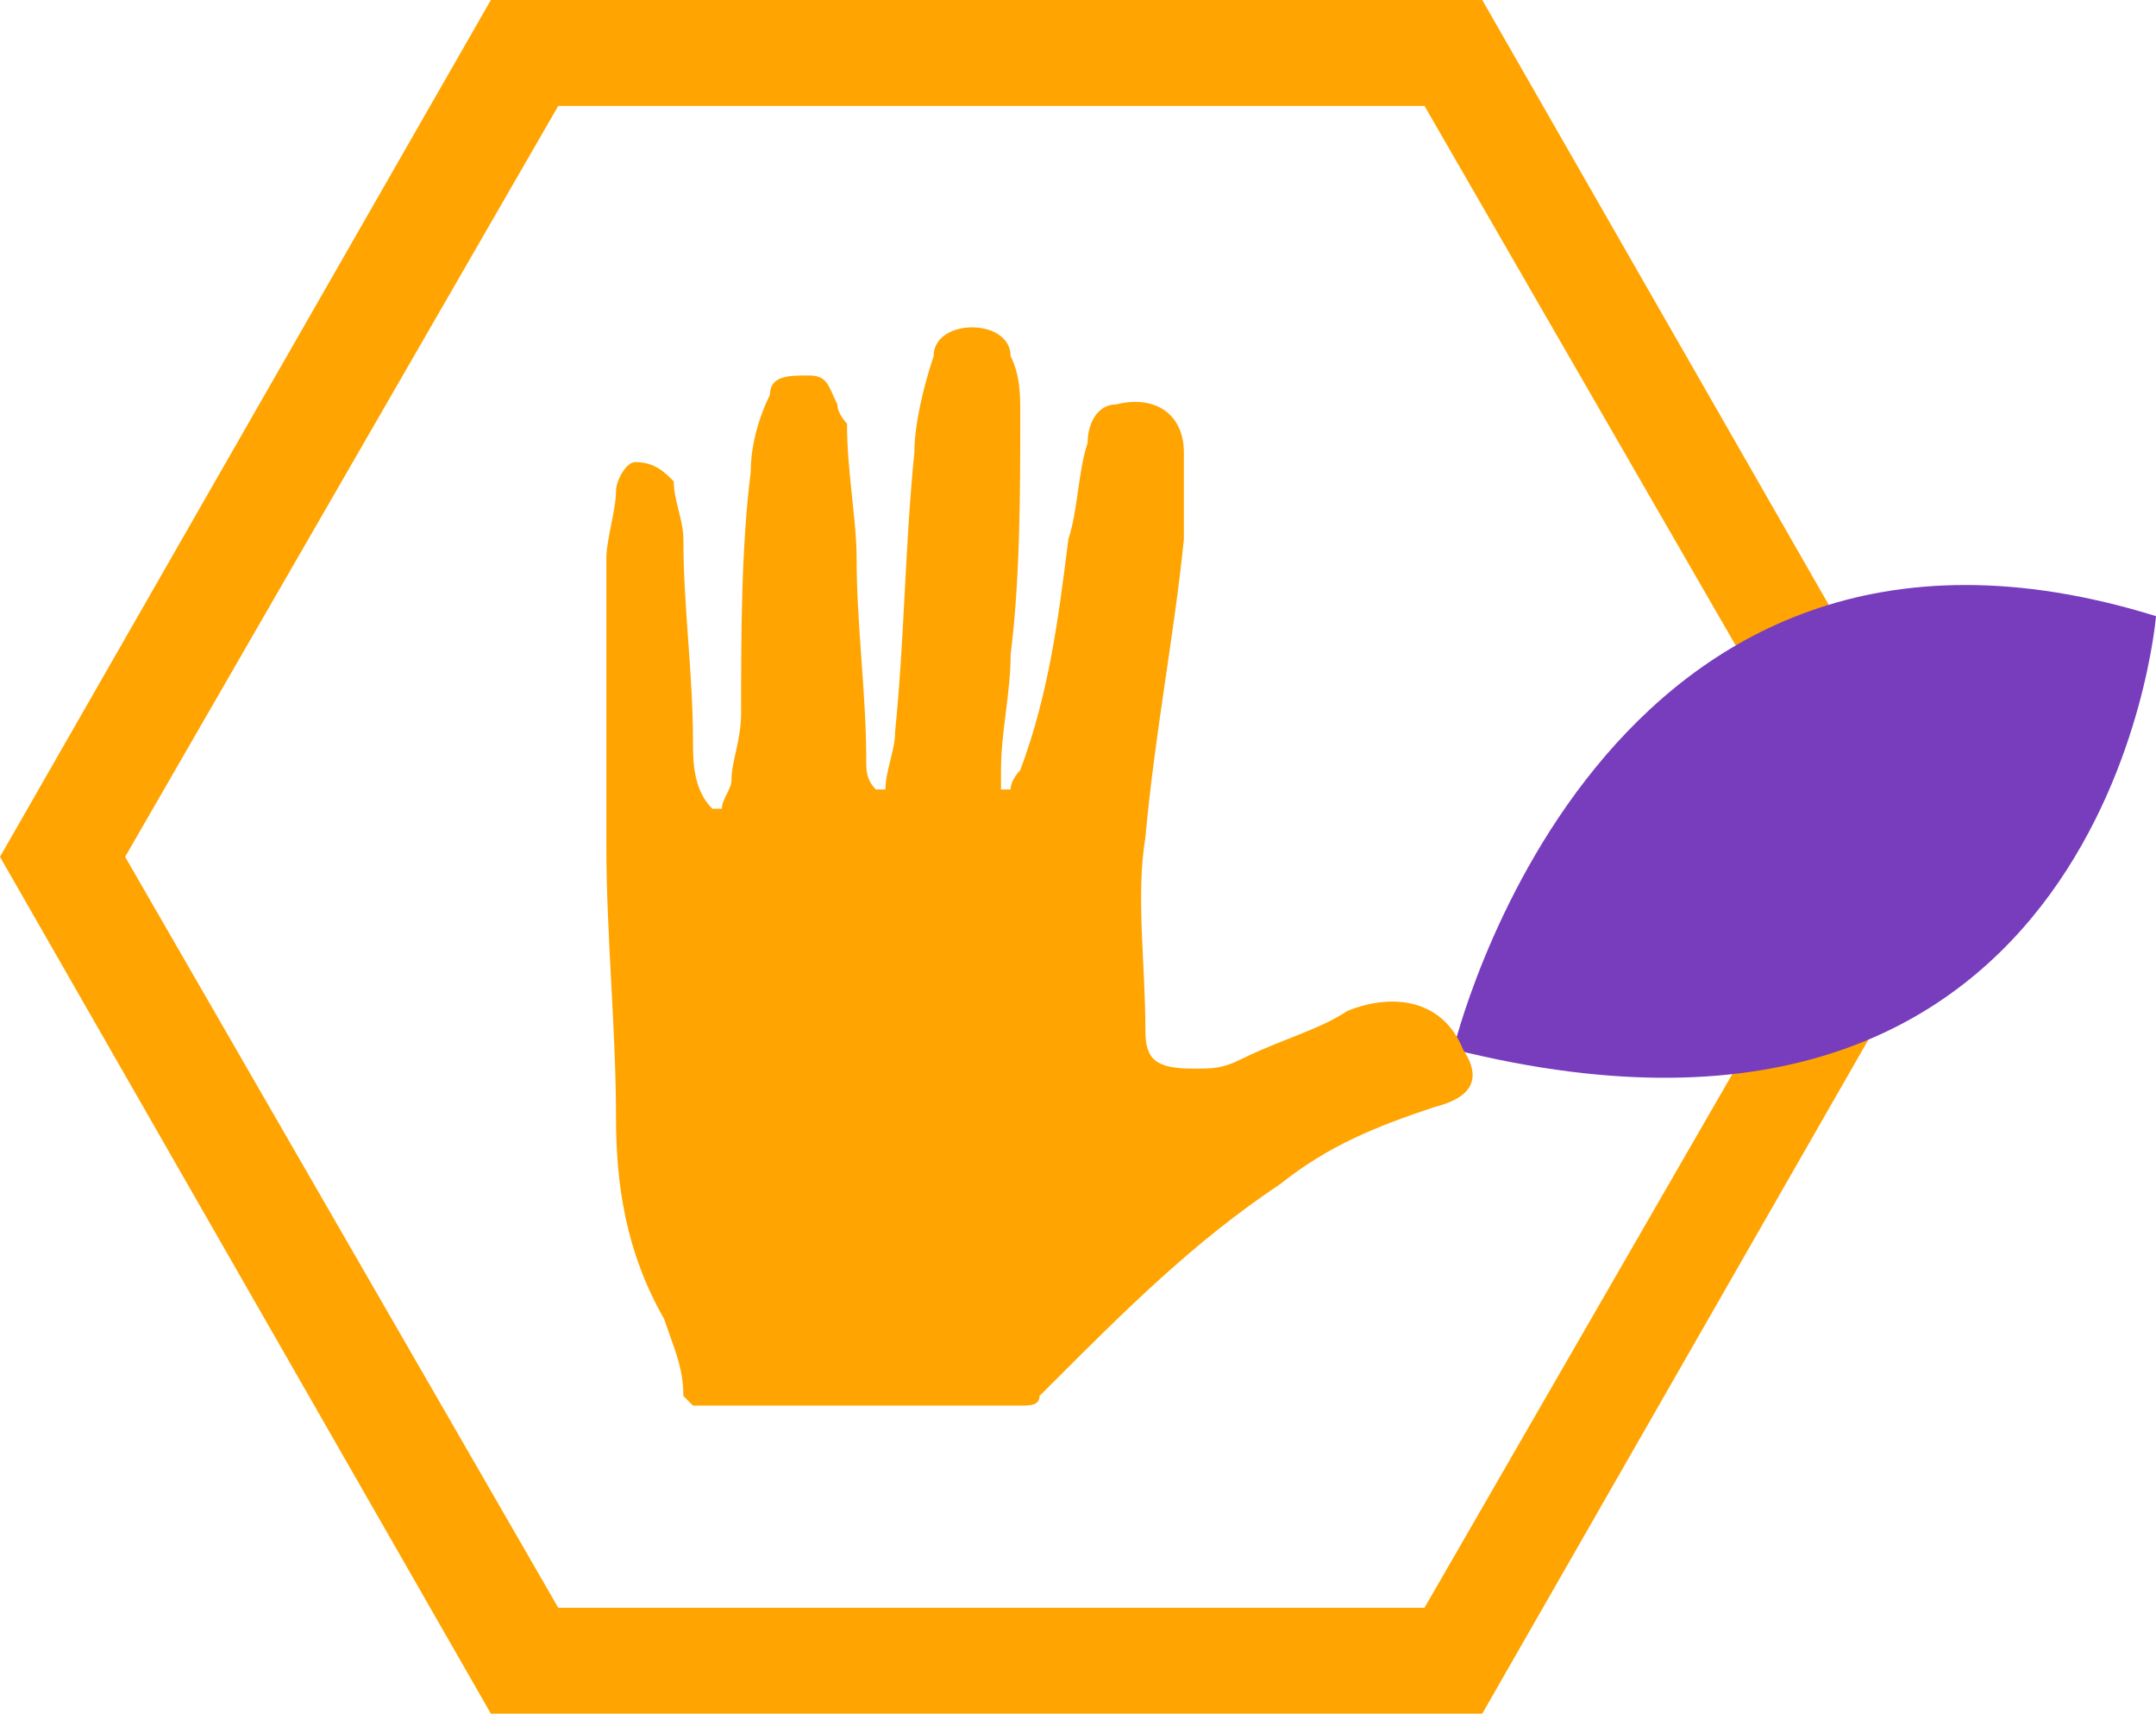 <?xml version="1.0" encoding="utf-8"?>
<!-- Generator: Adobe Illustrator 23.0.3, SVG Export Plug-In . SVG Version: 6.00 Build 0)  -->
<svg version="1.1" id="레이어_1" xmlns="http://www.w3.org/2000/svg" xmlns:xlink="http://www.w3.org/1999/xlink" x="0px"
	 y="0px" viewBox="0 0 22.4 17.8" style="enable-background:new 0 0 22.4 17.8;" xml:space="preserve">
<style type="text/css">
	.st0{fill:#FFA400;}
	.st1{fill:#773DBD;}
</style>
<g>
	<path class="st0" d="M15.4,17.8H5.1L0,8.9L5.1,0h10.3l5.1,8.9L15.4,17.8z M5.8,16.7h9l4.5-7.8l-4.5-7.8h-9L1.3,8.9L5.8,16.7z"/>
	<path class="st1" d="M22.4,6.4c0,0-0.5,6.2-7.3,4.5C15.1,10.9,16.6,4.6,22.4,6.4"/>
	<path class="st0" d="M14.9,11.5c-0.6,0.2-1.1,0.4-1.6,0.8c-0.9,0.6-1.6,1.3-2.4,2.1c0,0-0.1,0.1-0.1,0.1c0,0.1-0.1,0.1-0.2,0.1
		c-0.9,0-1.7,0-2.6,0c-0.3,0-0.5,0-0.8,0c0,0-0.1-0.1-0.1-0.1C7.1,14.2,7,14,6.9,13.7c-0.4-0.7-0.5-1.4-0.5-2.1
		c0-0.9-0.1-1.9-0.1-2.8c0-1,0-2,0-3c0-0.2,0.1-0.5,0.1-0.7c0-0.1,0.1-0.3,0.2-0.3c0.2,0,0.3,0.1,0.4,0.2C7,5.2,7.1,5.4,7.1,5.6
		C7.1,6.3,7.2,7,7.2,7.7c0,0.2,0,0.5,0.2,0.7c0,0,0,0,0.1,0c0-0.1,0.1-0.2,0.1-0.3c0-0.2,0.1-0.4,0.1-0.7c0-0.8,0-1.7,0.1-2.5
		c0-0.3,0.1-0.6,0.2-0.8C8,3.9,8.2,3.9,8.4,3.9c0.2,0,0.2,0.1,0.3,0.3c0,0.1,0.1,0.2,0.1,0.2c0,0.5,0.1,1,0.1,1.4
		c0,0.7,0.1,1.4,0.1,2.1C9,8,9,8.1,9.1,8.2c0,0,0.1,0,0.1,0c0-0.2,0.1-0.4,0.1-0.6c0.1-1,0.1-1.9,0.2-2.9c0-0.3,0.1-0.7,0.2-1
		c0-0.2,0.2-0.3,0.4-0.3c0.2,0,0.4,0.1,0.4,0.3c0.1,0.2,0.1,0.4,0.1,0.6c0,0.8,0,1.7-0.1,2.5c0,0.4-0.1,0.8-0.1,1.2
		c0,0.1,0,0.2,0,0.2c0,0,0,0,0.1,0c0-0.1,0.1-0.2,0.1-0.2c0.3-0.8,0.4-1.6,0.5-2.4c0.1-0.3,0.1-0.7,0.2-1c0-0.2,0.1-0.4,0.3-0.4
		c0.4-0.1,0.7,0.1,0.7,0.5c0,0.3,0,0.6,0,0.9c-0.1,1-0.3,2-0.4,3.1c-0.1,0.6,0,1.3,0,2c0,0.3,0.1,0.4,0.5,0.4c0.2,0,0.3,0,0.5-0.1
		c0.4-0.2,0.8-0.3,1.1-0.5c0.5-0.2,1-0.1,1.2,0.4C15.4,11.2,15.3,11.4,14.9,11.5"/>
</g>
</svg>
